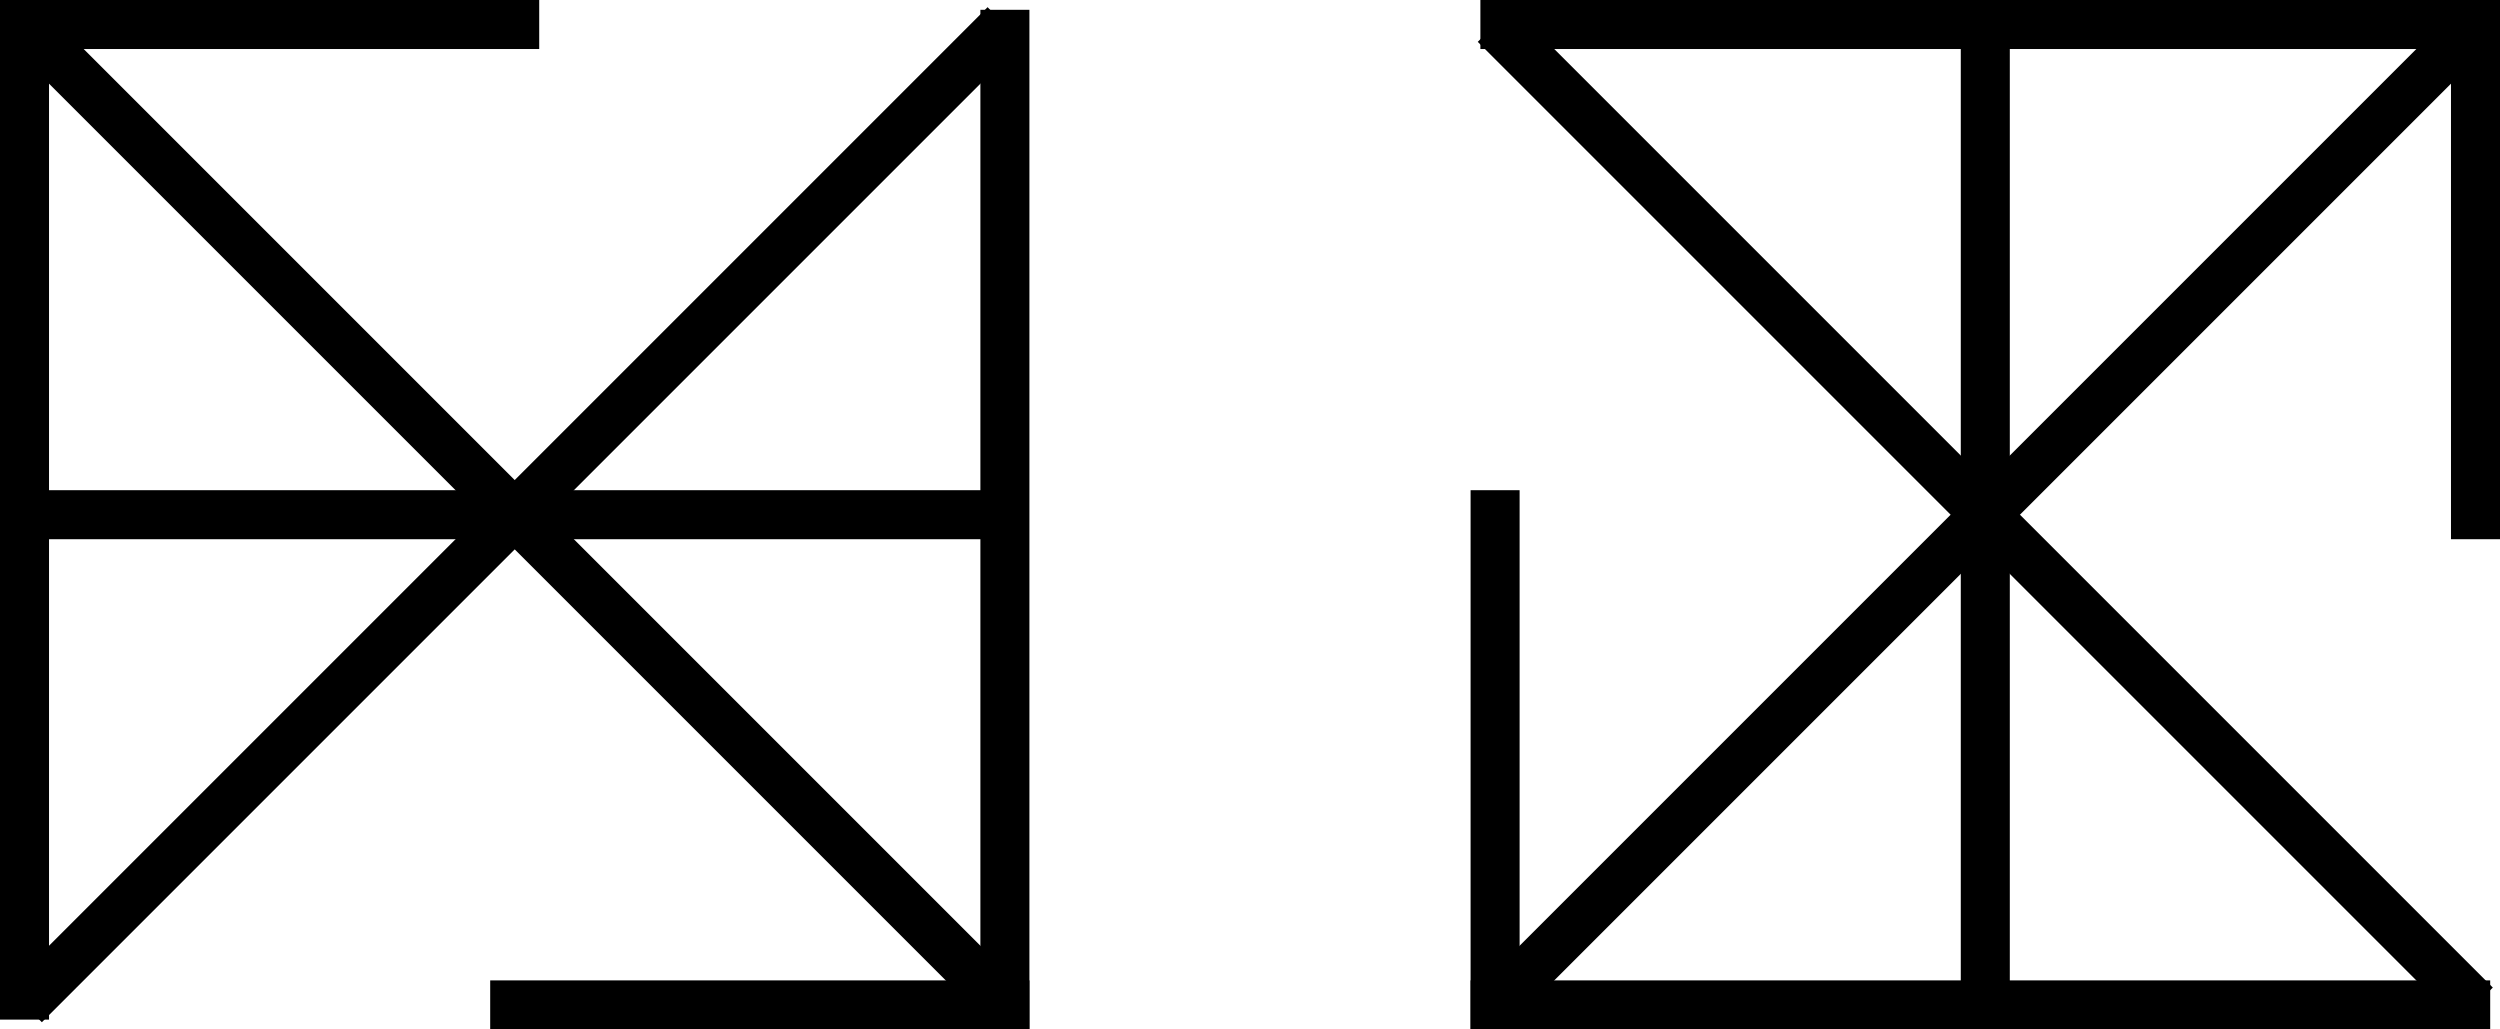<?xml version="1.0" encoding="utf-8" ?>
<svg baseProfile="full" height="1.05" version="1.1" width="2.55" xmlns="http://www.w3.org/2000/svg" xmlns:ev="http://www.w3.org/2001/xml-events" xmlns:xlink="http://www.w3.org/1999/xlink"><defs /><g stroke="currentColor" stroke-width="0.05"><line x1="0.025" x2="0.025" y1="0.0" y2="1.04" /><line x1="0.0" x2="0.55" y1="0.025" y2="0.025" /><line x1="1.025" x2="1.025" y1="0.01" y2="1.05" /><line x1="0.5" x2="1.05" y1="1.025" y2="1.025" /><line x1="0.025" x2="1.025" y1="0.525" y2="0.525" /><line x1="0.025" x2="1.025" y1="0.025" y2="1.025" /><line x1="0.025" x2="1.025" y1="1.025" y2="0.025" /></g><g stroke="currentColor" stroke-width="0.05"><line x1="1.525" x2="1.525" y1="0.5" y2="1.05" /><line x1="1.51" x2="2.55" y1="0.025" y2="0.025" /><line x1="2.525" x2="2.525" y1="0.0" y2="0.55" /><line x1="1.5" x2="2.54" y1="1.025" y2="1.025" /><line x1="2.025" x2="2.025" y1="0.025" y2="1.025" /><line x1="1.525" x2="2.525" y1="0.025" y2="1.025" /><line x1="1.525" x2="2.525" y1="1.025" y2="0.025" /></g></svg>